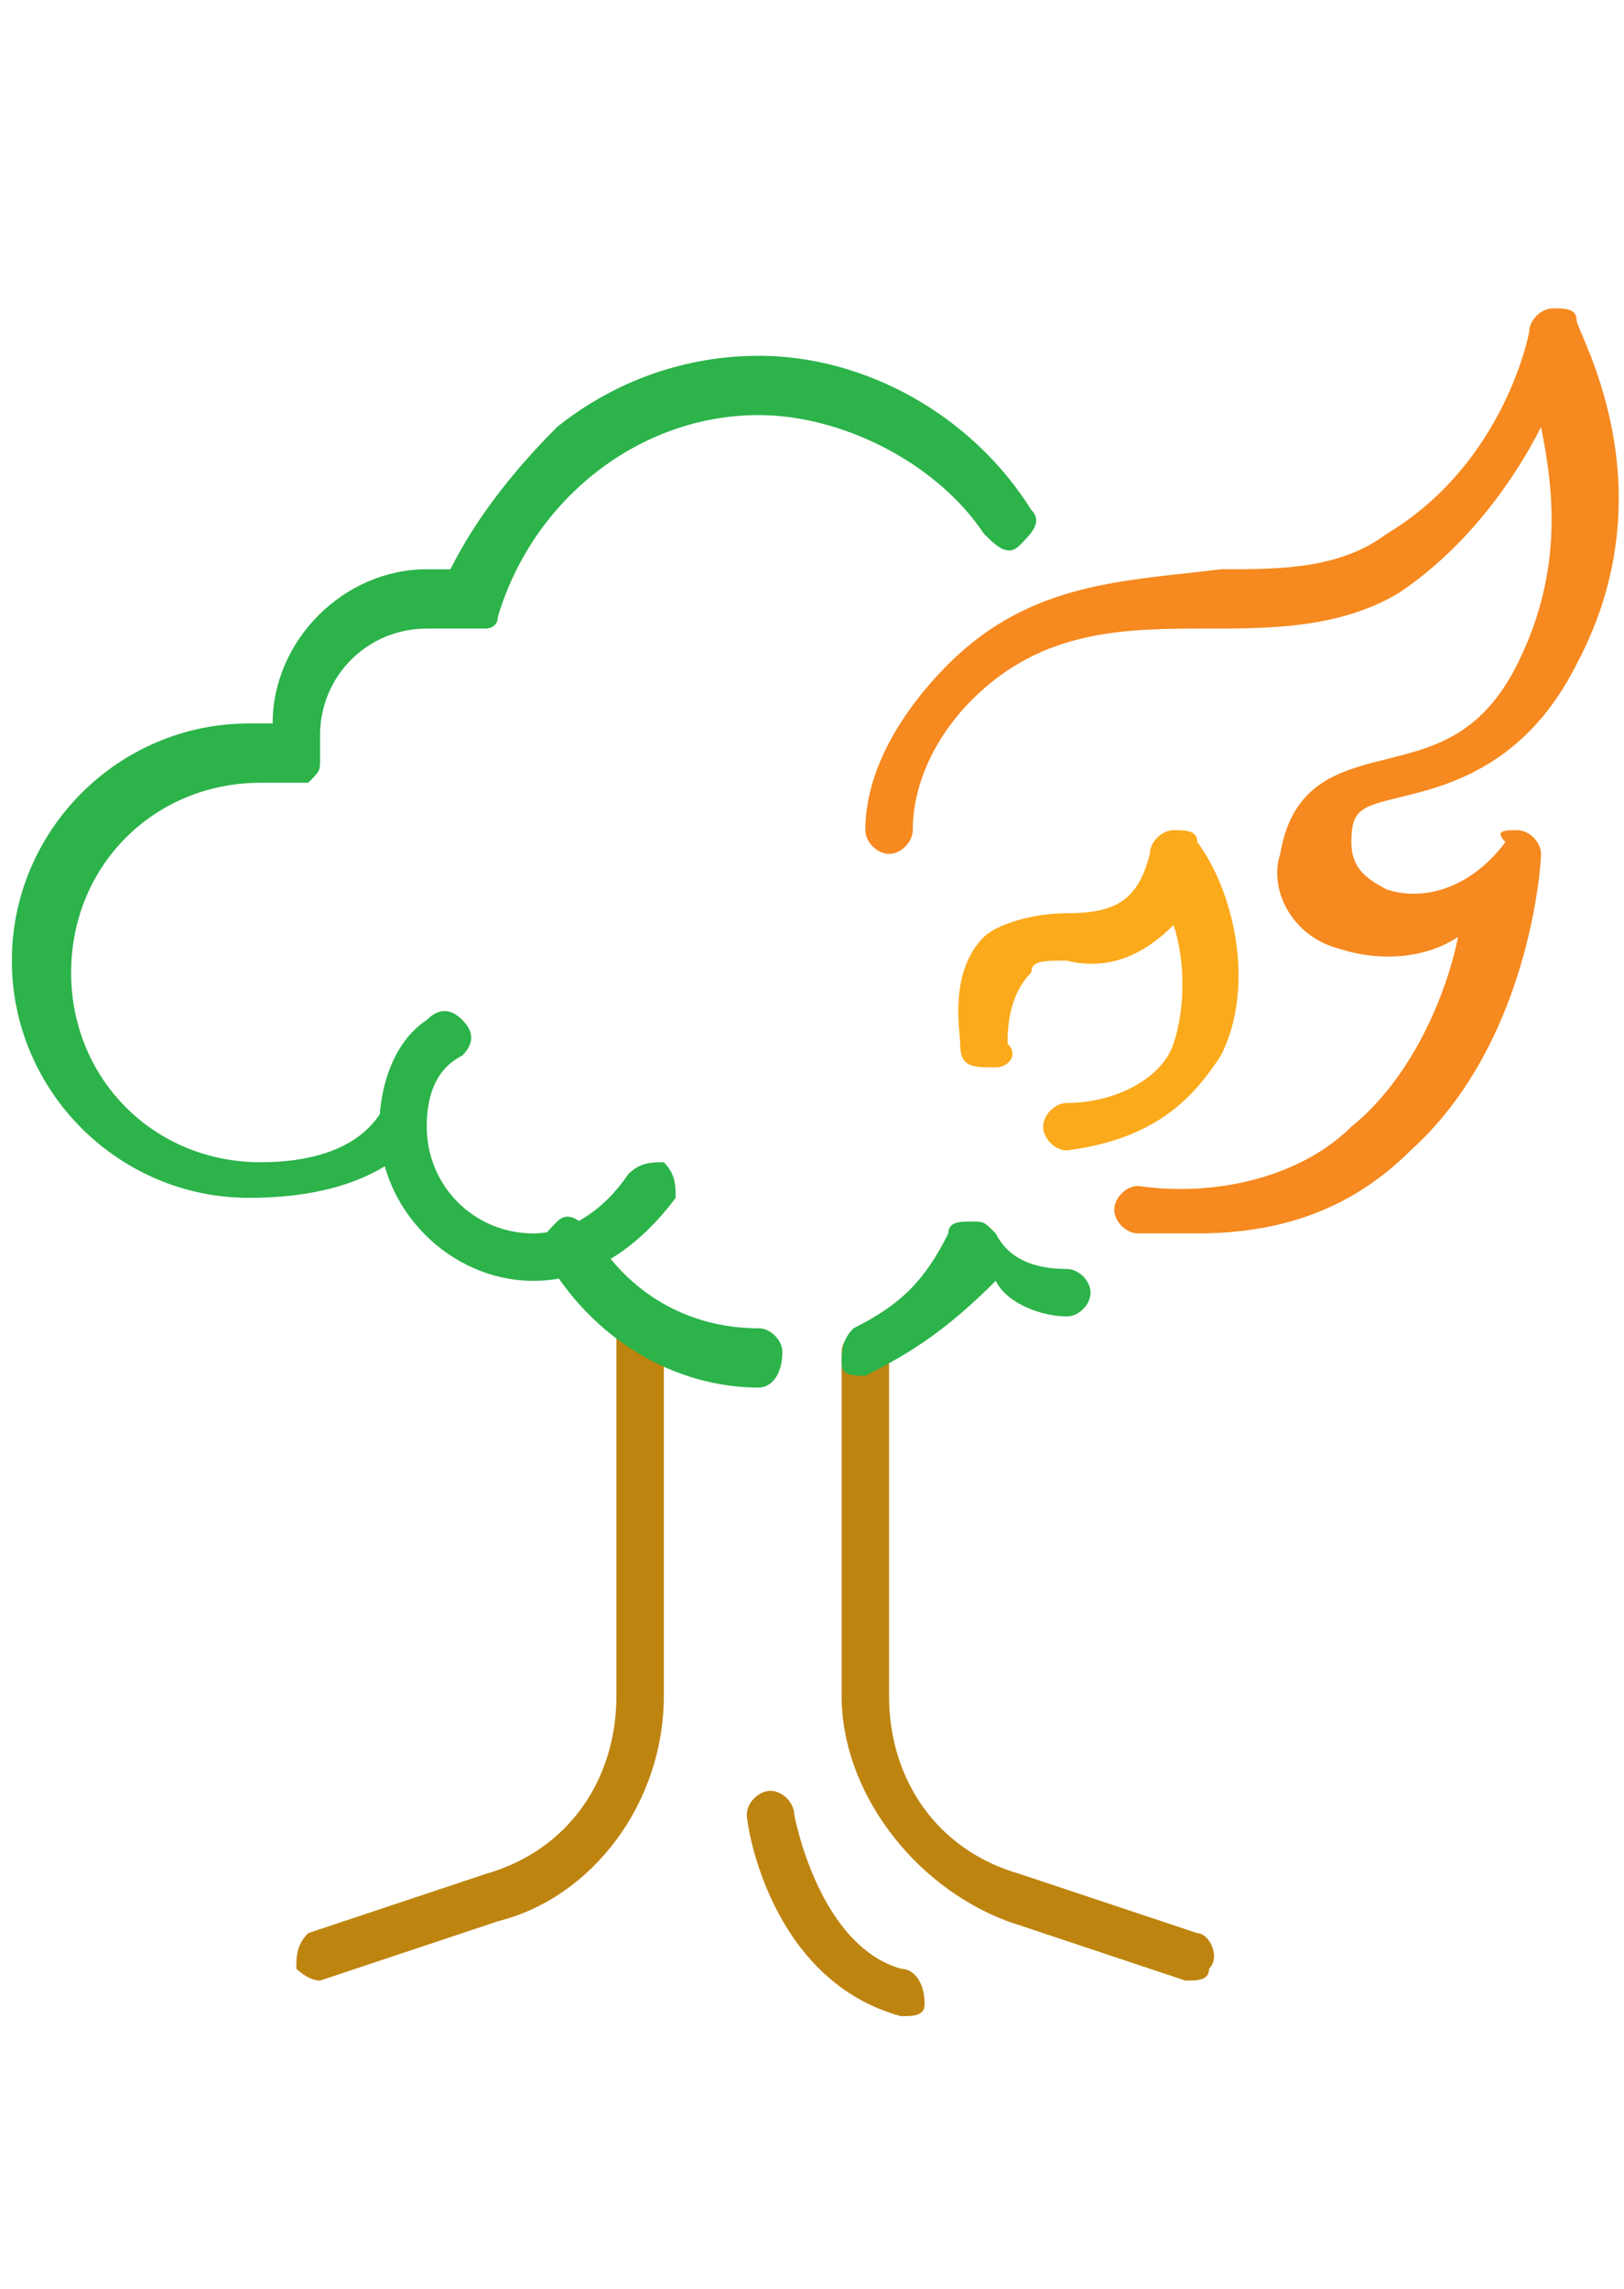 <?xml version="1.0" encoding="utf-8"?>
<!-- Generator: Adobe Illustrator 23.1.0, SVG Export Plug-In . SVG Version: 6.00 Build 0)  -->
<svg version="1.1" id="Layer_1" xmlns="http://www.w3.org/2000/svg" xmlns:xlink="http://www.w3.org/1999/xlink" x="0px" y="0px"
	 viewBox="0 0 13.7 19.3" style="enable-background:new 0 0 13.7 19.3;" xml:space="preserve">
<style type="text/css">
	.st0{fill:#BE8410;}
	.st1{fill:#2CB34A;}
	.st2{fill:#F6891F;}
	.st3{fill:#FBAA1B;}
</style>
<g>
	<path class="st0" d="M2.7,16.7c-0.1,0-0.2-0.1-0.2-0.1c0-0.1,0-0.2,0.1-0.3l1.5-0.5c0.7-0.2,1.1-0.8,1.1-1.5v-3.1
		c0-0.1,0.1-0.2,0.2-0.2s0.2,0.1,0.2,0.2v3.1c0,0.9-0.6,1.7-1.4,1.9L2.7,16.7C2.7,16.7,2.7,16.7,2.7,16.7z"/>
	<path class="st0" d="M10,16.7C10,16.7,10,16.7,10,16.7l-1.5-0.5c-0.8-0.3-1.4-1.1-1.4-1.9v-2.9c0-0.1,0.1-0.2,0.2-0.2
		c0.1,0,0.2,0.1,0.2,0.2v2.9c0,0.7,0.4,1.3,1.1,1.5l1.5,0.5c0.1,0,0.2,0.2,0.1,0.3C10.2,16.7,10.1,16.7,10,16.7z"/>
	<path class="st0" d="M7.6,17C7.6,17,7.6,17,7.6,17c-1.1-0.3-1.3-1.6-1.3-1.7c0-0.1,0.1-0.2,0.2-0.2c0.1,0,0.2,0.1,0.2,0.2
		c0,0,0.2,1.1,0.9,1.3c0.1,0,0.2,0.1,0.2,0.3C7.8,17,7.7,17,7.6,17z"/>
	<path class="st1" d="M6.4,11.7c-0.7,0-1.4-0.4-1.8-1.1c-0.1-0.1,0-0.2,0.1-0.3c0.1-0.1,0.2,0,0.3,0.1c0.3,0.5,0.8,0.8,1.4,0.8
		c0.1,0,0.2,0.1,0.2,0.2C6.6,11.6,6.5,11.7,6.4,11.7z M7.3,11.6c-0.1,0-0.2,0-0.2-0.1c0-0.1,0-0.2,0.1-0.3C7.6,11,7.8,10.8,8,10.4
		c0-0.1,0.1-0.1,0.2-0.1c0.1,0,0.1,0,0.2,0.1c0.1,0.2,0.3,0.3,0.6,0.3c0.1,0,0.2,0.1,0.2,0.2c0,0.1-0.1,0.2-0.2,0.2
		c-0.2,0-0.5-0.1-0.6-0.3C8,11.2,7.7,11.4,7.3,11.6C7.4,11.6,7.4,11.6,7.3,11.6z M2.1,10.1c-1.1,0-2-0.9-2-2c0-1.1,0.9-2,2-2
		c0.1,0,0.1,0,0.2,0c0-0.7,0.6-1.3,1.3-1.3c0.1,0,0.1,0,0.2,0C4,4.4,4.3,4,4.7,3.6c0.5-0.4,1.1-0.6,1.7-0.6c0.9,0,1.8,0.5,2.3,1.3
		c0.1,0.1,0,0.2-0.1,0.3c-0.1,0.1-0.2,0-0.3-0.1C7.9,3.9,7.1,3.5,6.4,3.5c-1,0-1.9,0.7-2.2,1.7c0,0.1-0.1,0.1-0.1,0.1
		c-0.1,0-0.1,0-0.2,0c-0.1,0-0.2,0-0.3,0c-0.5,0-0.9,0.4-0.9,0.9c0,0.1,0,0.1,0,0.2c0,0.1,0,0.1-0.1,0.2C2.6,6.6,2.6,6.6,2.5,6.6
		c-0.1,0-0.2,0-0.3,0c-0.9,0-1.6,0.7-1.6,1.6c0,0.9,0.7,1.6,1.6,1.6c0.4,0,0.8-0.1,1-0.4c0.1-0.1,0.2-0.1,0.2,0
		c0.1,0,0.1,0.1,0.1,0.2l0,0c0,0,0,0,0,0c0,0.1-0.1,0.2-0.2,0.2C3,10,2.6,10.1,2.1,10.1z"/>
	<path class="st1" d="M4.5,10.8c-0.7,0-1.3-0.6-1.3-1.3c0-0.3,0.1-0.7,0.4-0.9c0.1-0.1,0.2-0.1,0.3,0c0.1,0.1,0.1,0.2,0,0.3
		C3.7,9,3.6,9.2,3.6,9.5c0,0.5,0.4,0.9,0.9,0.9c0.3,0,0.6-0.2,0.8-0.5c0.1-0.1,0.2-0.1,0.3-0.1c0.1,0.1,0.1,0.2,0.1,0.3
		C5.4,10.5,5,10.8,4.5,10.8z"/>
	<g>
		<path class="st2" d="M10.1,10.4c-0.2,0-0.3,0-0.5,0c-0.1,0-0.2-0.1-0.2-0.2c0-0.1,0.1-0.2,0.2-0.2c0.7,0.1,1.4-0.1,1.8-0.5
			c0.5-0.4,0.8-1.1,0.9-1.6c-0.3,0.2-0.7,0.2-1,0.1c-0.4-0.1-0.6-0.5-0.5-0.8c0.1-0.6,0.5-0.7,0.9-0.8c0.4-0.1,0.8-0.2,1.1-0.8
			c0.4-0.8,0.3-1.5,0.2-2c-0.2,0.4-0.6,1-1.2,1.4c-0.5,0.3-1.1,0.3-1.6,0.3c-0.7,0-1.4,0-2,0.6C7.9,6.2,7.7,6.6,7.7,7
			c0,0.1-0.1,0.2-0.2,0.2c-0.1,0-0.2-0.1-0.2-0.2c0-0.5,0.3-1,0.7-1.4c0.7-0.7,1.5-0.7,2.3-0.8c0.5,0,1,0,1.4-0.3
			c1-0.6,1.2-1.7,1.2-1.7c0-0.1,0.1-0.2,0.2-0.2c0.1,0,0.2,0,0.2,0.1c0,0.1,0.8,1.4,0,2.9c-0.4,0.8-1,1-1.4,1.1
			c-0.4,0.1-0.5,0.1-0.5,0.4c0,0.2,0.1,0.3,0.3,0.4c0.3,0.1,0.7,0,1-0.4C12.6,7,12.7,7,12.8,7c0.1,0,0.2,0.1,0.2,0.2
			c0,0.1-0.1,1.6-1.1,2.5C11.4,10.2,10.8,10.4,10.1,10.4z"/>
		<path class="st3" d="M9,9.7c-0.1,0-0.2-0.1-0.2-0.2c0-0.1,0.1-0.2,0.2-0.2c0.4,0,0.8-0.2,0.9-0.5c0.1-0.3,0.1-0.7,0-1
			C9.7,8,9.4,8.2,9,8.1c-0.2,0-0.3,0-0.3,0.1C8.5,8.4,8.5,8.7,8.5,8.8C8.6,8.9,8.5,9,8.4,9C8.2,9,8.1,9,8.1,8.8
			c0-0.1-0.1-0.6,0.2-0.9C8.4,7.8,8.7,7.7,9,7.7c0.4,0,0.6-0.1,0.7-0.5C9.7,7.1,9.8,7,9.9,7c0.1,0,0.2,0,0.2,0.1
			c0.3,0.4,0.5,1.2,0.2,1.8C10.1,9.2,9.8,9.6,9,9.7C9,9.7,9,9.7,9,9.7z"/>
	</g>
</g>
</svg>
